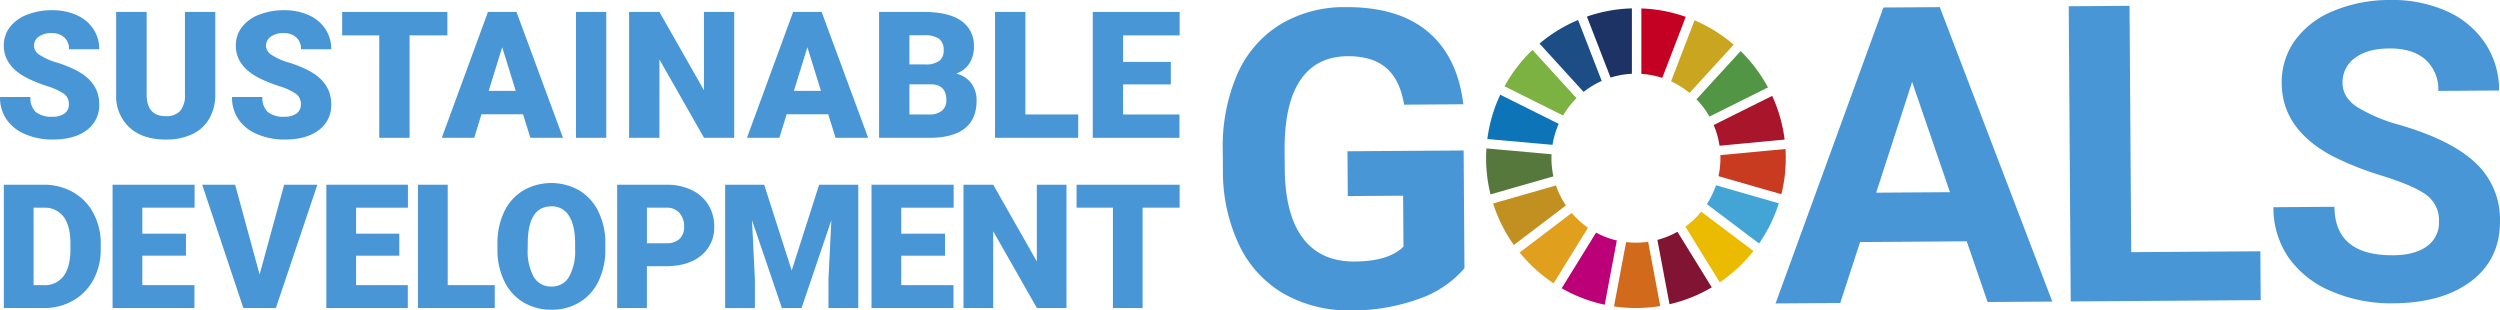 <svg xmlns="http://www.w3.org/2000/svg" viewBox="0 0 604.272 75.027"><defs><style>.cls-1{fill:#4896d5;}.cls-2{fill:#7bb241;}.cls-3{fill:#c9a520;}.cls-4{fill:#a9162c;}.cls-5{fill:#529544;}.cls-6{fill:#57783c;}.cls-7{fill:#eabb00;}.cls-8{fill:#c83b21;}.cls-9{fill:#e0a01e;}.cls-10{fill:#0d75b7;}.cls-11{fill:#811333;}.cls-12{fill:#42a5d6;}.cls-13{fill:#d16a1a;}.cls-14{fill:#c40023;}.cls-15{fill:#bc0077;}.cls-16{fill:#1d3366;}.cls-17{fill:#c29021;}.cls-18{fill:#1c4d85;}</style></defs><g id="レイヤー_2" data-name="レイヤー 2"><g id="レイヤー_2-2" data-name="レイヤー 2"><path class="cls-1" d="M353.972,64.843A25.515,25.515,0,0,1,342.8,72.294a46.983,46.983,0,0,1-16.055,2.732,31.845,31.845,0,0,1-16.272-3.932,26.956,26.956,0,0,1-10.861-11.663,41.293,41.293,0,0,1-4.019-18.056l-.034-4.851A43.877,43.877,0,0,1,299.035,18,26.65,26.65,0,0,1,309.342,5.972a29.926,29.926,0,0,1,15.874-4.249Q337.908,1.636,345.1,7.64T353.7,25.2l-14.308.1q-1.023-6.119-4.4-8.938t-9.256-2.779q-7.5.051-11.38,5.713T310.5,36.079l.032,4.557q.076,11.223,4.379,16.926t12.535,5.649q8.28-.057,11.785-3.609l-.084-12.3-13.377.091-.074-10.83,28.078-.192Z"/><path class="cls-1" d="M475.375,58.33l-25.776.176L444.8,73.24l-15.632.107L455.24,1.816l13.624-.092,27.193,71.167L480.425,73ZM453.488,46.571l17.837-.122L462.175,19.8Z"/><path class="cls-1" d="M515.135,60.95l31.215-.212.081,11.809-45.917.313-.487-71.349,14.7-.1Z"/><path class="cls-1" d="M589.522,53.533a7.545,7.545,0,0,0-2.984-6.375q-2.955-2.209-10.617-4.632a75.037,75.037,0,0,1-12.137-4.793q-12.2-6.485-12.274-17.608A17.233,17.233,0,0,1,554.7,9.788a21.258,21.258,0,0,1,9.311-7.146A35.267,35.267,0,0,1,577.69,0a32.069,32.069,0,0,1,13.641,2.676,21.69,21.69,0,0,1,9.34,7.753,20.451,20.451,0,0,1,3.386,11.444l-14.7.1a9.621,9.621,0,0,0-3.14-7.6q-3.105-2.7-8.692-2.66-5.391.036-8.364,2.336a7.184,7.184,0,0,0-2.948,6.023q.024,3.48,3.544,5.808A39.555,39.555,0,0,0,580.1,30.221q12.57,3.689,18.342,9.236a18.642,18.642,0,0,1,5.829,13.878q.063,9.261-6.909,14.577t-18.83,5.4A36.438,36.438,0,0,1,563.516,70.4a23.725,23.725,0,0,1-10.371-8.187,21.136,21.136,0,0,1-3.636-12.128l14.75-.1Q564.34,61.79,578.453,61.7q5.243-.036,8.17-2.188A6.938,6.938,0,0,0,589.522,53.533Z"/><path class="cls-2" d="M377.813,27.908a20.6,20.6,0,0,1,3.246-4.176L370.415,12.059a36.459,36.459,0,0,0-6.759,8.8Z"/><path class="cls-3" d="M403.908,19.662a20.253,20.253,0,0,1,4.464,2.8L419.047,10.8a36.349,36.349,0,0,0-9.46-5.9Z"/><path class="cls-4" d="M428.355,23.171l-14.148,7.053a20.232,20.232,0,0,1,1.416,5l15.739-1.486a35.906,35.906,0,0,0-3.007-10.566"/><path class="cls-5" d="M413.192,28.18l14.146-7.052a36.386,36.386,0,0,0-6.611-8.778L410.053,24a20.548,20.548,0,0,1,3.139,4.178"/><path class="cls-6" d="M375,38.234c0-.319.01-.638.024-.953l-15.742-1.41c-.049.781-.079,1.568-.079,2.363a36.259,36.259,0,0,0,1.071,8.756l15.2-4.362A20.47,20.47,0,0,1,375,38.234"/><path class="cls-7" d="M411.21,51.172a20.634,20.634,0,0,1-3.839,3.611l8.312,13.458a36.53,36.53,0,0,0,8.14-7.559Z"/><path class="cls-8" d="M415.843,38.234a20.193,20.193,0,0,1-.468,4.343l15.2,4.368a36.067,36.067,0,0,0,1.063-8.711c0-.747-.025-1.486-.071-2.224L415.829,37.5c.009.246.014.49.014.737"/><path class="cls-9" d="M379.889,51.473l-12.582,9.563a36.516,36.516,0,0,0,8.217,7.444l8.31-13.443a20.66,20.66,0,0,1-3.945-3.564"/><path class="cls-10" d="M375.257,35.009a20.154,20.154,0,0,1,1.508-5.071l-14.143-7.046A35.984,35.984,0,0,0,359.5,33.6Z"/><path class="cls-11" d="M413.749,69.458l-8.3-13.44a20.33,20.33,0,0,1-4.844,1.969l2.929,15.546a35.934,35.934,0,0,0,10.214-4.075"/><path class="cls-12" d="M414.77,44.778a20.446,20.446,0,0,1-2.21,4.55l12.623,9.521a36.084,36.084,0,0,0,4.777-9.706Z"/><path class="cls-13" d="M398.368,58.441a20.708,20.708,0,0,1-2.946.214,20.5,20.5,0,0,1-2.377-.141l-2.927,15.547a36.369,36.369,0,0,0,11.176-.088Z"/><path class="cls-14" d="M396.728,17.853a20.242,20.242,0,0,1,5.053.976l5.678-14.756a35.944,35.944,0,0,0-10.731-2.031Z"/><path class="cls-15" d="M390.8,58.125a20.275,20.275,0,0,1-5.013-1.9l-8.315,13.449a36.035,36.035,0,0,0,10.4,3.977Z"/><path class="cls-16" d="M389.285,18.756a20.27,20.27,0,0,1,5.159-.918V2.029A36.037,36.037,0,0,0,383.569,4.01Z"/><path class="cls-17" d="M378.505,49.656a20.3,20.3,0,0,1-2.409-4.829L360.9,49.187a36.04,36.04,0,0,0,5.018,10.032Z"/><path class="cls-18" d="M382.77,22.216a20.4,20.4,0,0,1,4.379-2.65L381.436,4.827a36.229,36.229,0,0,0-9.318,5.707Z"/><path class="cls-1" d="M16.652,25.224a3.013,3.013,0,0,0-1.138-2.507,14.181,14.181,0,0,0-4-1.86A38.293,38.293,0,0,1,6.832,19Q.919,16.094.919,11.017A7.157,7.157,0,0,1,2.393,6.555,9.535,9.535,0,0,1,6.561,3.547,16.222,16.222,0,0,1,12.62,2.471,14.189,14.189,0,0,1,18.5,3.641a9.317,9.317,0,0,1,4.043,3.332,8.71,8.71,0,0,1,1.442,4.942H16.673a3.674,3.674,0,0,0-1.139-2.883,4.439,4.439,0,0,0-3.081-1.024,5.01,5.01,0,0,0-3.1.867,2.662,2.662,0,0,0-1.138,2.2A2.678,2.678,0,0,0,9.465,13.2a15.8,15.8,0,0,0,4.408,1.964,27.074,27.074,0,0,1,5.182,2.183q4.93,2.843,4.931,7.835a7.425,7.425,0,0,1-3.009,6.268q-3.009,2.279-8.253,2.278a16.362,16.362,0,0,1-6.7-1.327,10.1,10.1,0,0,1-4.513-3.635A9.473,9.473,0,0,1,0,23.448H7.355a4.667,4.667,0,0,0,1.264,3.605,5.978,5.978,0,0,0,4.105,1.159,4.728,4.728,0,0,0,2.873-.783A2.588,2.588,0,0,0,16.652,25.224Z"/><path class="cls-1" d="M52.035,2.889V22.8a11.442,11.442,0,0,1-1.442,5.86,9.332,9.332,0,0,1-4.137,3.771,14.568,14.568,0,0,1-6.372,1.3q-5.559,0-8.755-2.884a10.282,10.282,0,0,1-3.259-7.9V2.889h7.375v20.2q.126,4.994,4.639,4.994a4.488,4.488,0,0,0,3.447-1.254,5.86,5.86,0,0,0,1.17-4.074V2.889Z"/><path class="cls-1" d="M72.729,25.224a3.013,3.013,0,0,0-1.138-2.507,14.172,14.172,0,0,0-4-1.86A38.25,38.25,0,0,1,62.909,19Q57,16.094,57,11.017A7.156,7.156,0,0,1,58.47,6.555a9.535,9.535,0,0,1,4.168-3.008A16.226,16.226,0,0,1,68.7,2.471a14.186,14.186,0,0,1,5.881,1.17,9.317,9.317,0,0,1,4.043,3.332,8.71,8.71,0,0,1,1.442,4.942H72.75a3.674,3.674,0,0,0-1.139-2.883A4.439,4.439,0,0,0,68.53,8.008a5,5,0,0,0-3.1.867,2.661,2.661,0,0,0-1.139,2.2A2.678,2.678,0,0,0,65.542,13.2a15.813,15.813,0,0,0,4.409,1.964,27.062,27.062,0,0,1,5.181,2.183q4.93,2.843,4.931,7.835a7.425,7.425,0,0,1-3.009,6.268q-3.007,2.279-8.253,2.278a16.366,16.366,0,0,1-6.7-1.327,10.1,10.1,0,0,1-4.513-3.635,9.473,9.473,0,0,1-1.515-5.318h7.355A4.667,4.667,0,0,0,64.7,27.053,5.98,5.98,0,0,0,68.8,28.212a4.733,4.733,0,0,0,2.874-.783A2.587,2.587,0,0,0,72.729,25.224Z"/><path class="cls-1" d="M108.133,8.551H99V33.31H91.669V8.551H82.706V2.889h25.427Z"/><path class="cls-1" d="M126.425,27.627h-10.05L114.62,33.31h-7.835L117.942,2.889h6.9L136.078,33.31H128.2Zm-8.3-5.662h6.54l-3.28-10.551Z"/><path class="cls-1" d="M146.534,33.31h-7.313V2.889h7.313Z"/><path class="cls-1" d="M177.466,33.31h-7.292L159.393,14.38V33.31H152.06V2.889h7.333l10.76,18.93V2.889h7.313Z"/><path class="cls-1" d="M200.187,27.627H190.138l-1.755,5.683h-7.835L191.705,2.889H198.6L209.84,33.31h-7.877Zm-8.294-5.662h6.539l-3.28-10.551Z"/><path class="cls-1" d="M212.483,33.31V2.889H223.41q5.871,0,8.932,2.152a7.161,7.161,0,0,1,3.061,6.247,7.24,7.24,0,0,1-1.087,4.033,6.331,6.331,0,0,1-3.2,2.465,6.413,6.413,0,0,1,3.656,2.34,6.812,6.812,0,0,1,1.275,4.179q0,4.472-2.831,6.717t-8.389,2.288Zm7.333-17.739h3.824a5.424,5.424,0,0,0,3.426-.88,3.12,3.12,0,0,0,1.024-2.535,3.28,3.28,0,0,0-1.107-2.777,5.929,5.929,0,0,0-3.573-.849h-3.594Zm0,4.806v7.292h4.806a4.574,4.574,0,0,0,3.05-.909,3.18,3.18,0,0,0,1.066-2.56q0-3.8-3.782-3.823Z"/><path class="cls-1" d="M247.845,27.669H260.61V33.31h-20.1V2.889h7.334Z"/><path class="cls-1" d="M283,20.4H271.465v7.271h13.623V33.31H264.131V2.889h21V8.551H271.465v6.414H283Z"/><path class="cls-1" d="M.931,74.454V44.647h9.6a14.116,14.116,0,0,1,7.1,1.792A12.581,12.581,0,0,1,22.559,51.5a15.266,15.266,0,0,1,1.792,7.319v1.371a15.356,15.356,0,0,1-1.73,7.339A12.641,12.641,0,0,1,17.749,72.6a13.817,13.817,0,0,1-7.012,1.853ZM8.117,50.2V68.926h2.5a5.591,5.591,0,0,0,4.75-2.2q1.658-2.2,1.658-6.541V58.9q0-4.32-1.658-6.51A5.686,5.686,0,0,0,10.533,50.2Z"/><path class="cls-1" d="M44.945,61.8H34.4v7.124h12.6v5.528H27.209V44.647H47.034V50.2H34.4V56.48h10.55Z"/><path class="cls-1" d="M62.749,66.347l5.937-21.7h8.025L66.68,74.454H58.818L48.87,44.647h7.963Z"/><path class="cls-1" d="M96.515,61.8H86.067v7.124h12.5v5.528H78.881V44.647H98.6V50.2H86.067V56.48H96.515Z"/><path class="cls-1" d="M108.217,68.926h11.372v5.528H101.031V44.647h7.186Z"/><path class="cls-1" d="M146.322,60.164a17.573,17.573,0,0,1-1.618,7.718,11.941,11.941,0,0,1-4.6,5.169,12.791,12.791,0,0,1-6.786,1.812,12.981,12.981,0,0,1-6.756-1.75,11.931,11.931,0,0,1-4.595-5.006,17.055,17.055,0,0,1-1.73-7.471V58.957a17.646,17.646,0,0,1,1.607-7.728,11.916,11.916,0,0,1,4.606-5.169,13.635,13.635,0,0,1,13.582-.021,12.14,12.14,0,0,1,4.617,5.128,17.15,17.15,0,0,1,1.669,7.626Zm-7.309-1.248q0-4.441-1.484-6.745a4.761,4.761,0,0,0-4.248-2.3q-5.4,0-5.711,8.107l-.021,2.19A12.894,12.894,0,0,0,129,66.9a4.75,4.75,0,0,0,4.319,2.354,4.7,4.7,0,0,0,4.2-2.313,12.552,12.552,0,0,0,1.494-6.654Z"/><path class="cls-1" d="M156.361,64.341V74.454h-7.186V44.647h11.894a13.858,13.858,0,0,1,6.049,1.259,9.492,9.492,0,0,1,4.074,3.583,9.776,9.776,0,0,1,1.443,5.271,8.623,8.623,0,0,1-3.122,6.971q-3.122,2.61-8.567,2.61Zm0-5.548h4.708a4.444,4.444,0,0,0,3.184-1.044,3.882,3.882,0,0,0,1.1-2.948,4.8,4.8,0,0,0-1.127-3.337,3.988,3.988,0,0,0-3.07-1.269h-4.79Z"/><path class="cls-1" d="M184.709,44.647l6.653,20.738,6.632-20.738h9.459V74.454h-7.207v-6.96l.7-14.248-7.207,21.208h-4.749l-7.226-21.229.7,14.269v6.96h-7.186V44.647Z"/><path class="cls-1" d="M228.42,61.8H217.839v7.124h12.628v5.528H210.653V44.647h19.855V50.2H217.839V56.48H228.42Z"/><path class="cls-1" d="M257.778,74.454h-7.145L240.07,55.907V74.454h-7.185V44.647h7.185l10.543,18.547V44.647h7.165Z"/><path class="cls-1" d="M285.128,50.2h-8.946V74.454H269V50.2h-8.781V44.647h24.914Z"/></g></g></svg>